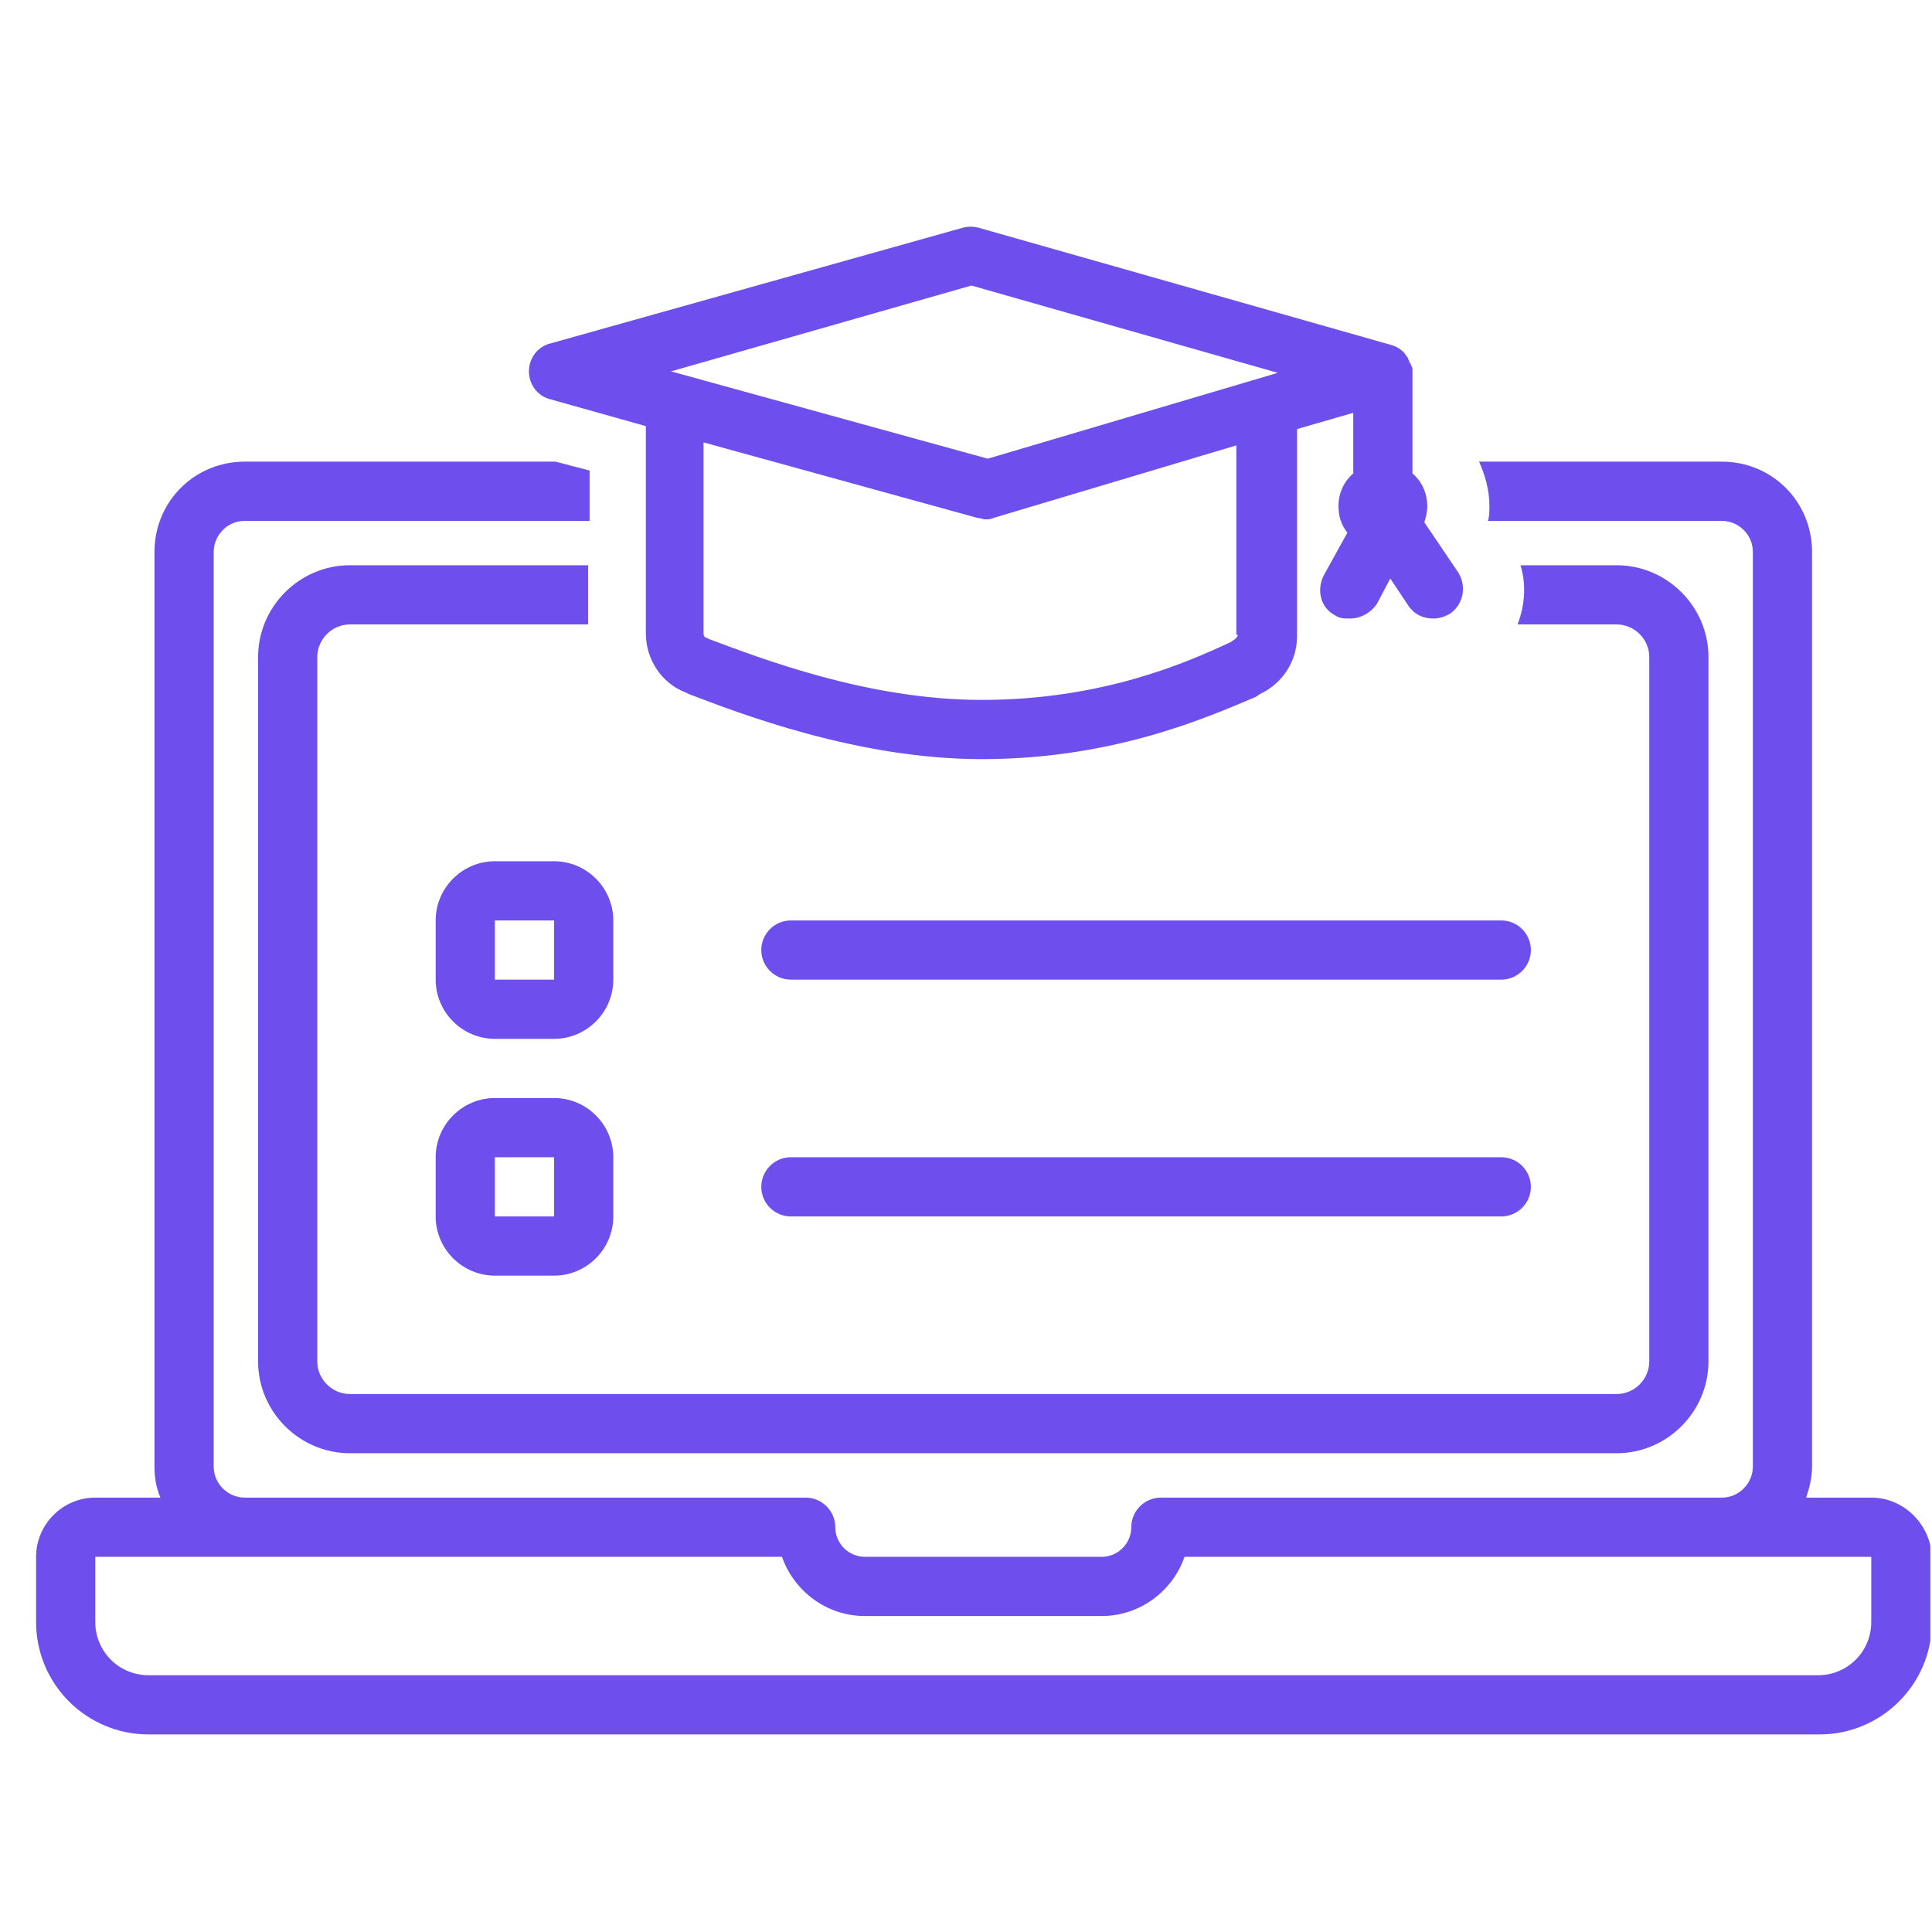 <?xml version="1.0" encoding="UTF-8"?>
<svg xmlns="http://www.w3.org/2000/svg" xmlns:xlink="http://www.w3.org/1999/xlink" width="512" zoomAndPan="magnify" viewBox="0 0 384 384" height="512" preserveAspectRatio="xMidYMid meet" version="1.0">
  <defs>
    <clipPath id="410964432d">
      <path d="M 7.172 91 L 383.672 91 L 383.672 345 L 7.172 345 Z M 7.172 91 " clip-rule="nonzero"></path>
    </clipPath>
  </defs>
  <g clip-path="url(#410964432d)">
    <path fill="#6e4eed" d="M 371.93 297.664 L 358.984 297.664 C 359.574 295.902 360.16 293.844 360.16 291.488 L 360.16 109.699 C 360.16 99.699 352.219 91.754 342.219 91.754 L 293.977 91.754 C 295.152 94.402 296.035 97.344 296.035 100.582 C 296.035 101.461 296.035 102.641 295.742 103.523 L 342.219 103.523 C 345.453 103.523 348.395 106.168 348.395 109.699 L 348.395 291.488 C 348.395 294.723 345.75 297.664 342.219 297.664 L 230.73 297.664 C 227.496 297.664 224.848 300.312 224.848 303.551 C 224.848 306.785 222.203 309.434 218.965 309.434 L 171.902 309.434 C 168.664 309.434 166.02 306.785 166.02 303.551 C 166.02 300.312 163.371 297.664 160.133 297.664 L 48.648 297.664 C 45.414 297.664 42.473 295.02 42.473 291.488 L 42.473 109.699 C 42.473 106.465 45.117 103.523 48.648 103.523 L 117.188 103.523 L 117.188 93.52 L 110.422 91.754 L 48.648 91.754 C 38.648 91.754 30.703 99.699 30.703 109.699 L 30.703 291.488 C 30.703 293.547 31 295.605 31.883 297.664 L 18.938 297.664 C 12.469 297.664 7.172 302.961 7.172 309.434 L 7.172 322.375 C 7.172 334.73 17.172 344.73 29.527 344.73 L 361.633 344.73 C 373.988 344.73 383.988 334.73 383.988 322.375 L 383.988 309.434 C 383.695 302.961 378.398 297.664 371.93 297.664 Z M 371.93 322.375 C 371.93 328.258 367.223 332.965 361.34 332.965 L 29.527 332.965 C 23.645 332.965 18.938 328.258 18.938 322.375 L 18.938 309.434 L 155.43 309.434 C 157.781 316.199 164.254 321.199 171.902 321.199 L 218.965 321.199 C 226.613 321.199 233.086 316.199 235.438 309.434 L 371.93 309.434 Z M 371.93 322.375 " fill-opacity="1" fill-rule="nonzero"></path>
  </g>
  <path fill="#6e4eed" d="M 321.332 124.113 C 324.863 124.113 327.805 127.055 327.805 130.586 L 327.805 270.602 C 327.805 274.133 324.863 277.074 321.332 277.074 L 69.535 277.074 C 66.004 277.074 63.062 274.133 63.062 270.602 L 63.062 130.586 C 63.062 127.055 66.004 124.113 69.535 124.113 L 116.895 124.113 L 116.895 112.348 L 69.535 112.348 C 59.531 112.348 51.297 120.582 51.297 130.586 L 51.297 270.602 C 51.297 280.605 59.531 288.84 69.535 288.84 L 321.332 288.84 C 331.336 288.84 339.57 280.605 339.57 270.602 L 339.57 130.586 C 339.57 120.582 331.336 112.348 321.332 112.348 L 302.211 112.348 C 303.391 116.172 303.094 120.289 301.625 124.113 Z M 321.332 124.113 " fill-opacity="1" fill-rule="nonzero"></path>
  <path fill="#6e4eed" d="M 283.094 103.816 C 283.387 102.934 283.68 101.758 283.68 100.582 C 283.68 97.934 282.504 95.578 280.738 94.109 L 280.738 74.105 C 280.738 74.105 280.738 74.105 280.738 73.812 C 280.738 73.223 280.738 72.93 280.445 72.637 C 280.445 72.34 280.445 72.34 280.152 72.047 C 280.152 71.754 279.855 71.457 279.855 71.164 C 279.562 70.871 279.27 70.281 278.973 69.988 C 278.387 69.398 277.504 68.812 276.328 68.516 L 194.551 45.277 C 193.375 44.984 192.492 44.984 191.316 45.277 L 109.539 68.223 C 106.891 68.812 105.129 71.164 105.129 73.812 C 105.129 76.461 106.891 78.812 109.539 79.402 L 128.367 84.695 L 128.367 125.879 C 128.367 131.172 131.602 135.879 136.309 137.645 L 136.895 137.938 C 146.898 141.762 170.43 150.883 195.141 150.883 C 221.613 150.883 240.441 142.352 249.559 138.527 L 250.441 137.938 C 254.852 135.879 257.797 131.465 257.797 126.465 L 257.797 85.285 L 268.973 82.047 L 268.973 94.109 C 267.207 95.578 266.031 97.934 266.031 100.582 C 266.031 102.641 266.621 104.402 267.797 105.875 L 263.09 114.406 C 261.617 117.348 262.5 120.879 265.441 122.348 C 266.324 122.938 267.207 122.938 268.383 122.938 C 270.445 122.938 272.504 121.758 273.68 119.996 L 276.328 114.992 L 279.855 120.289 C 281.035 122.055 282.797 122.938 284.859 122.938 C 286.035 122.938 286.918 122.641 288.094 122.055 C 290.742 120.289 291.625 116.758 289.859 113.816 Z M 193.082 56.75 L 253.973 74.105 L 196.316 91.168 L 133.367 73.812 Z M 246.027 126.172 C 246.027 126.465 245.734 126.762 245.441 127.055 L 244.559 127.645 C 235.734 131.762 218.965 139.113 195.141 139.113 C 172.488 139.113 151.309 130.879 141.016 127.055 L 140.426 126.762 C 140.133 126.762 139.836 126.465 139.836 125.879 L 139.836 87.93 L 194.258 102.934 C 194.844 102.934 195.434 103.227 195.727 103.227 C 196.316 103.227 196.902 103.227 197.492 102.934 L 245.734 88.52 L 245.734 126.172 Z M 246.027 126.172 " fill-opacity="1" fill-rule="nonzero"></path>
  <path fill="#6e4eed" d="M 121.895 182.945 C 121.895 176.473 116.598 171.18 110.129 171.18 L 98.359 171.18 C 91.891 171.18 86.594 176.473 86.594 182.945 L 86.594 194.711 C 86.594 201.184 91.891 206.477 98.359 206.477 L 110.129 206.477 C 116.598 206.477 121.895 201.184 121.895 194.711 Z M 98.359 194.711 L 98.359 182.945 L 110.129 182.945 L 110.129 194.711 Z M 98.359 194.711 " fill-opacity="1" fill-rule="nonzero"></path>
  <path fill="#6e4eed" d="M 110.129 218.242 L 98.359 218.242 C 91.891 218.242 86.594 223.539 86.594 230.008 L 86.594 241.777 C 86.594 248.246 91.891 253.543 98.359 253.543 L 110.129 253.543 C 116.598 253.543 121.895 248.246 121.895 241.777 L 121.895 230.008 C 121.895 223.539 116.598 218.242 110.129 218.242 Z M 98.359 241.777 L 98.359 230.008 L 110.129 230.008 L 110.129 241.777 Z M 98.359 241.777 " fill-opacity="1" fill-rule="nonzero"></path>
  <path fill="#6e4eed" d="M 157.191 182.945 C 153.957 182.945 151.309 185.59 151.309 188.828 C 151.309 192.062 153.957 194.711 157.191 194.711 L 298.391 194.711 C 301.625 194.711 304.273 192.062 304.273 188.828 C 304.273 185.59 301.625 182.945 298.391 182.945 Z M 157.191 182.945 " fill-opacity="1" fill-rule="nonzero"></path>
  <path fill="#6e4eed" d="M 298.391 241.777 C 301.625 241.777 304.273 239.129 304.273 235.895 C 304.273 232.656 301.625 230.008 298.391 230.008 L 157.191 230.008 C 153.957 230.008 151.309 232.656 151.309 235.895 C 151.309 239.129 153.957 241.777 157.191 241.777 Z M 298.391 241.777 " fill-opacity="1" fill-rule="nonzero"></path>
</svg>
